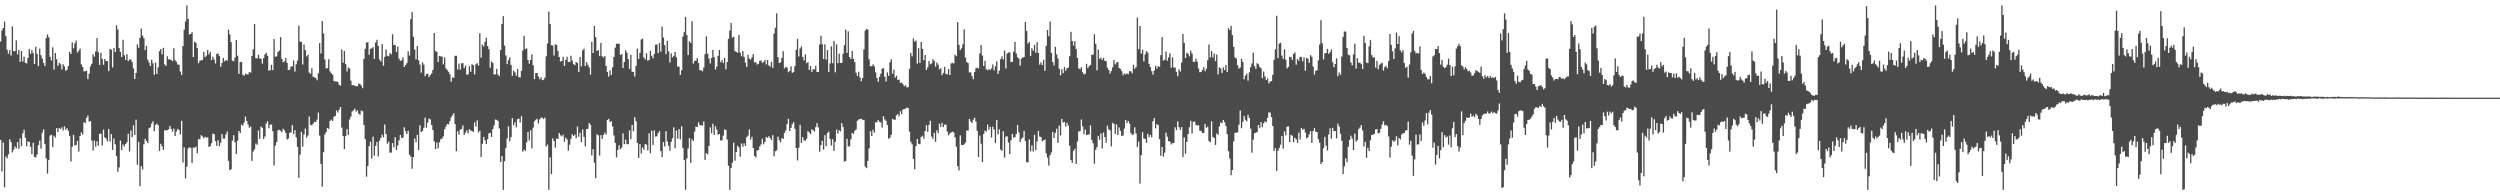 <?xml version="1.0" encoding="UTF-8"?>
<svg xmlns="http://www.w3.org/2000/svg" width="1920" height="150">
  <path d="M0 31.908h1v75.553H0zM1 23.380h1v108.293H1zM2 21.499h1v87.901H2zM3 16.539h1v127.357H3zM4 27.779h1v92.380H4zM5 38.145h1v83.429H5zM6 41.228h1v77.352H6zM7 38.514h1v68.466H7zM8 42.654h1v66.416H8zM9 20.279h1v96.747H9zM10 39.320h1v75.715H10zM11 39.283h1v73.191H11zM12 31.030h1v82.939H12zM13 41.759h1v67.386H13zM14 38.237h1v76.043H14zM15 47.516h1v58.792H15zM16 39.180h1v73.111H16zM17 47.260h1v55.152H17zM18 43.481h1v56.178H18zM19 48.230h1v57.528H19zM20 48.720h1v63.564H20zM21 44.453h1v64.166H21zM22 37.582h1v71.550H22zM23 41.245h1v71.561H23zM24 38.546h1v79.993H24zM25 40.860h1v68.835H25zM26 49.104h1v71.415H26zM27 35.912h1v84.971H27zM28 41.370h1v77.260H28zM29 50.848h1v60.643H29zM30 37.395h1v70.648H30zM31 42.393h1v71.843H31zM32 44.971h1v56.940H32zM33 48.301h1v51.053H33zM34 50.739h1v59.968H34zM35 29.247h1v92.385H35zM36 26.482h1v106.826H36zM37 28.606h1v94.276H37zM38 43.618h1v60.504H38zM39 46.438h1v56.970H39zM40 36.344h1v76.667H40zM41 53.492h1v50.726H41zM42 40.702h1v64.971H42zM43 45.419h1v52.994H43zM44 50.530h1v50.943H44zM45 48.299h1v50.069H45zM46 49.331h1v49.799H46zM47 53.309h1v44.518H47zM48 49.370h1v50.808H48zM49 50.997h1v46.027H49zM50 54.332h1v45.246H50zM51 53.574h1v44.891H51zM52 50.549h1v49.957H52zM53 39.841h1v64.706H53zM54 41.483h1v82.532H54zM55 32.538h1v80.167H55zM56 37.102h1v66.434H56zM57 33.321h1v78.329H57zM58 31.128h1v80.194H58zM59 40.393h1v67.860H59zM60 38.933h1v77.494H60zM61 37.381h1v67.086H61zM62 49.450h1v52.220H62zM63 51.402h1v51.909H63zM64 54.803h1v39.004H64zM65 54.744h1v39.879H65zM66 54.298h1v36.166H66zM67 60.789h1v27.949H67zM68 56.605h1v36.770H68zM69 50.940h1v41.971H69zM70 48.974h1v58.940H70zM71 41.670h1v73.889H71zM72 43.531h1v64.463H72zM73 39.462h1v73.257H73zM74 29.285h1v79.203H74zM75 40.155h1v71.746H75zM76 49.862h1v52.923H76zM77 40.601h1v62.044H77zM78 45.280h1v66.489H78zM79 49.706h1v49.762H79zM80 45.374h1v60.151H80zM81 46.902h1v59.476H81zM82 46.973h1v61.545H82zM83 54.630h1v44.402H83zM84 37.630h1v71.117H84zM85 38.194h1v64.779H85zM86 51.805h1v63.385H86zM87 36.873h1v69.581H87zM88 39.947h1v70.838H88zM89 19.382h1v100.462H89zM90 22.636h1v109.268H90zM91 36.971h1v91.719H91zM92 39.887h1v68.093H92zM93 43.815h1v71.440H93zM94 30.528h1v80.355H94zM95 42.423h1v70.128H95zM96 46.014h1v64.644H96zM97 41.689h1v67.526H97zM98 46.973h1v55.841H98zM99 45.680h1v70.710H99zM100 45.742h1v54.523H100zM101 47.765h1v57.576H101zM102 52.634h1v43.619H102zM103 60.732h1v42.854H103zM104 55.973h1v35.956H104zM105 34.174h1v92.385H105zM106 36.694h1v72.298H106zM107 29.070h1v113.976H107zM108 21.893h1v105.713H108zM109 27.280h1v102.932H109zM110 29.336h1v81.513H110zM111 38.493h1v68.054H111zM112 35.204h1v73.039H112zM113 45.788h1v64.102H113zM114 48.006h1v50.547H114zM115 50.729h1v47.004H115zM116 45.831h1v49.075H116zM117 48.610h1v44.500H117zM118 57.397h1v43.340H118zM119 48.100h1v47.848H119zM120 56.792h1v38.112H120zM121 51.734h1v44.493H121zM122 39.269h1v76.624H122zM123 37.626h1v72.779H123zM124 41.803h1v70.641H124zM125 36.687h1v78.423H125zM126 49.448h1v50.579H126zM127 50.530h1v49.648H127zM128 43.229h1v56.729H128zM129 45.600h1v53.774H129zM130 45.683h1v51.048H130zM131 45.964h1v52.994H131zM132 46.935h1v54.134H132zM133 37.088h1v61.664H133zM134 46.298h1v58.190H134zM135 47.431h1v53.513H135zM136 49.562h1v49.414H136zM137 49.658h1v50.256H137zM138 54.884h1v48.391H138zM139 57.493h1v35.269H139zM140 35.445h1v89.398H140zM141 22.801h1v90.382H141zM142 16.512h1v120.426H142zM143 4.198h1v123.877H143zM144 14.509h1v99.524H144zM145 26.521h1v86.580H145zM146 26.127h1v87.473H146zM147 24.799h1v100.362H147zM148 43.787h1v69.579H148zM149 31.995h1v81.392H149zM150 32.920h1v79.606H150zM151 36.958h1v80.819H151zM152 48.553h1v58.279H152zM153 46.712h1v60.238H153zM154 46.344h1v57.466H154zM155 46.017h1v58.773H155zM156 39.787h1v66.452H156zM157 43.854h1v61.119H157zM158 42.684h1v63.097H158zM159 38.333h1v67.111H159zM160 41.755h1v71.078H160zM161 39.798h1v72.422H161zM162 46.161h1v63.793H162zM163 43.620h1v58.972H163zM164 45.699h1v57.345H164zM165 48.743h1v59.707H165zM166 41.350h1v70.641H166zM167 41.084h1v66.578H167zM168 43.114h1v69.220H168zM169 51.281h1v58.368H169zM170 48.434h1v54.420H170zM171 44.490h1v61.881H171zM172 47.111h1v59.265H172zM173 46.008h1v57.338H173zM174 46.589h1v54.461H174zM175 22.824h1v100.687H175zM176 26.408h1v104.294H176zM177 32.334h1v97.668H177zM178 46.566h1v61.488H178zM179 47.042h1v56.809H179zM180 44.245h1v65.077H180zM181 30.741h1v87.681H181zM182 42.773h1v65.267H182zM183 56.708h1v43.909H183zM184 47.694h1v54.456H184zM185 47.559h1v48.183H185zM186 57.415h1v38.998H186zM187 58.260h1v35.843H187zM188 56.575h1v32.937H188zM189 57.150h1v35.745H189zM190 57.191h1v38.384H190zM191 55.325h1v42.699H191zM192 55.785h1v41.447H192zM193 43.014h1v80.559H193zM194 37.887h1v78.437H194zM195 18.414h1v96.285H195zM196 44.705h1v65.576H196zM197 44.902h1v66.285H197zM198 42.004h1v58.217H198zM199 44.897h1v61.753H199zM200 45.062h1v52.103H200zM201 48.878h1v49.313H201zM202 44.659h1v62.030H202zM203 41.819h1v62.980H203zM204 40.578h1v54.225H204zM205 42.883h1v50.162H205zM206 54.174h1v44.429H206zM207 54.080h1v41.707H207zM208 49.747h1v45.839H208zM209 53.876h1v46.901H209zM210 30.016h1v97.006H210zM211 43.584h1v68.254H211zM212 43.284h1v65.866H212zM213 40.006h1v60.210H213zM214 38.814h1v60.860H214zM215 28.471h1v71.943H215zM216 45.181h1v56.340H216zM217 47.866h1v51.025H217zM218 47.038h1v53.108H218zM219 44.442h1v57.656H219zM220 48.292h1v58.849H220zM221 53.799h1v52.536H221zM222 53.448h1v48.501H222zM223 51.043h1v50.634H223zM224 51.057h1v44.999H224zM225 46.468h1v56.571H225zM226 54.948h1v44.978H226zM227 49.331h1v56.116H227zM228 46.534h1v66.283H228zM229 19.750h1v116.809H229zM230 31.934h1v86.800H230zM231 32.275h1v69.022H231zM232 49.523h1v63.099H232zM233 34.202h1v69.068H233zM234 38.546h1v60.222H234zM235 43.295h1v62.348H235zM236 41.970h1v62.099H236zM237 55.708h1v33.786H237zM238 56.719h1v39.123H238zM239 52.386h1v43.928H239zM240 59.006h1v35.990H240zM241 59.383h1v34.044H241zM242 59.944h1v33.793H242zM243 61.661h1v30.220H243zM244 56.339h1v30.126H244zM245 33.105h1v70.952H245zM246 41.055h1v84.802H246zM247 16.177h1v127.199H247zM248 25.651h1v91.277H248zM249 45.689h1v57.654H249zM250 52.501h1v48.908H250zM251 52.373h1v45.944H251zM252 45.458h1v53.543H252zM253 54.838h1v38.034H253zM254 56.245h1v35.592H254zM255 57.420h1v35.502H255zM256 62.173h1v27.542H256zM257 62.569h1v26.477H257zM258 62.620h1v22.184H258zM259 62.988h1v23.445H259zM260 65.154h1v19.110H260zM261 65.765h1v16.471H261zM262 38.001h1v59.938H262zM263 48.141h1v56.304H263zM264 39.228h1v75.196H264zM265 49.205h1v55.351H265zM266 54.861h1v44.328H266zM267 51.892h1v51.833H267zM268 52.675h1v39.176H268zM269 61.938h1v27.631H269zM270 65.451h1v20.174H270zM271 65.398h1v19.348H271zM272 65.801h1v17.588H272zM273 66.252h1v19.455H273zM274 66.129h1v18.505H274zM275 64.091h1v23.230H275zM276 64.503h1v23.610H276zM277 65.742h1v19.178H277zM278 67.722h1v17.720H278zM279 45.241h1v50.732H279zM280 37.468h1v69.311H280zM281 32.673h1v103.006H281zM282 32.474h1v95.068H282zM283 41.982h1v70.353H283zM284 37.454h1v71.410H284zM285 37.102h1v84.695H285zM286 36.195h1v68.755H286zM287 45.197h1v74.356H287zM288 32.639h1v79.460H288zM289 30.508h1v78.480H289zM290 35.223h1v84.882H290zM291 45.728h1v62.259H291zM292 47.225h1v58.709H292zM293 33.881h1v69.563H293zM294 50.468h1v55.006H294zM295 43.602h1v51.996H295zM296 37.978h1v64.955H296zM297 42.835h1v67.517H297zM298 43.233h1v65.562H298zM299 40.723h1v76.484H299zM300 41.778h1v75.429H300zM301 26.257h1v83.694H301zM302 34.444h1v78.814H302zM303 34.696h1v70.618H303zM304 39.977h1v75.276H304zM305 35.754h1v75.956H305zM306 45.110h1v62.628H306zM307 46.754h1v56.860H307zM308 46.262h1v59.686H308zM309 44.103h1v61.527H309zM310 51.432h1v46.363H310zM311 49.933h1v50.771H311zM312 48.461h1v54.376H312zM313 39.361h1v61.082H313zM314 42.668h1v76.132H314zM315 14.690h1v105.523H315zM316 9.283h1v120.325H316zM317 28.198h1v92.438H317zM318 38.086h1v68.260H318zM319 45.605h1v63.731H319zM320 35.392h1v68.176H320zM321 46.307h1v68.979H321zM322 49.546h1v46.626H322zM323 55.774h1v45.709H323zM324 47.758h1v52.792H324zM325 49.638h1v48.489H325zM326 58.546h1v31.833H326zM327 56.941h1v41.135H327zM328 56.516h1v37.626H328zM329 59.214h1v31.856H329zM330 57.632h1v34.118H330zM331 56.360h1v39.659H331zM332 53.668h1v46.203H332zM333 25.356h1v83.222H333zM334 39.285h1v75.306H334zM335 39.896h1v69.593H335zM336 47.646h1v66.230H336zM337 42.886h1v66.411H337zM338 43.327h1v63.632H338zM339 43.426h1v63.005H339zM340 49.466h1v55.242H340zM341 44.144h1v55.164H341zM342 52.540h1v44.640H342zM343 53.849h1v41.456H343zM344 55.115h1v40.430H344zM345 57.035h1v36.036H345zM346 62.778h1v27.423H346zM347 59.502h1v29.151H347zM348 59.724h1v27.196H348zM349 42.870h1v52.417H349zM350 42.822h1v73.298H350zM351 53.419h1v47.437H351zM352 48.827h1v54.516H352zM353 53.547h1v46.052H353zM354 48.626h1v50.325H354zM355 48.473h1v47.864H355zM356 52.302h1v51.316H356zM357 50.432h1v51.472H357zM358 57.431h1v42.676H358zM359 56.966h1v45.443H359zM360 50.839h1v48.457H360zM361 55.145h1v45.026H361zM362 49.340h1v51.405H362zM363 49.956h1v51.364H363zM364 57.133h1v36.903H364zM365 49.340h1v47.997H365zM366 48.468h1v43.941H366zM367 50.363h1v51.481H367zM368 25.491h1v74.854H368zM369 44.307h1v76.256H369zM370 34.261h1v76.228H370zM371 35.660h1v69.521H371zM372 32.117h1v75.640H372zM373 29.018h1v81.549H373zM374 35.346h1v71.545H374zM375 37.832h1v64.594H375zM376 52.064h1v49.909H376zM377 47.221h1v57.890H377zM378 48.319h1v50.835H378zM379 57.230h1v39.091H379zM380 57.079h1v34.742H380zM381 52.950h1v39.089H381zM382 57.328h1v35.647H382zM383 58.466h1v40.135H383zM384 38.470h1v85.924H384zM385 18.400h1v101.366H385zM386 12.415h1v133.394H386zM387 34.998h1v88.892H387zM388 42.556h1v71.142H388zM389 49.244h1v57.118H389zM390 46.218h1v50.863H390zM391 44.126h1v64.475H391zM392 49.839h1v55.445H392zM393 58.191h1v32.520H393zM394 54.247h1v41.913H394zM395 55.568h1v38.357H395zM396 58.095h1v39.677H396zM397 53.002h1v38.551H397zM398 59.237h1v31.833H398zM399 59.425h1v34.610H399zM400 54.396h1v34.857H400zM401 38.757h1v77.720H401zM402 27.482h1v87.418H402zM403 37.573h1v78.315H403zM404 37.159h1v72.124H404zM405 46.083h1v55.216H405zM406 48.802h1v59.204H406zM407 46.019h1v54.083H407zM408 41.801h1v72.152H408zM409 50.146h1v47.915H409zM410 60.793h1v32.316H410zM411 56.186h1v35.832H411zM412 56.065h1v35.132H412zM413 58.889h1v35.841H413zM414 60.876h1v30.874H414zM415 59.356h1v31.062H415zM416 61.551h1v28.874H416zM417 61.304h1v30.160H417zM418 59.521h1v30.847H418zM419 43.282h1v69.263H419zM420 33.483h1v77.498H420zM421 8.867h1v136.942H421zM422 18.407h1v102.433H422zM423 34.692h1v99.078H423zM424 34.969h1v71.334H424zM425 42.661h1v65.644H425zM426 34.003h1v79.375H426zM427 34.547h1v71.847H427zM428 39.095h1v67.640H428zM429 43.785h1v58.292H429zM430 47.250h1v56.663H430zM431 46.820h1v57.924H431zM432 43.584h1v59.821H432zM433 50.631h1v58.313H433zM434 46.030h1v59.691H434zM435 43.547h1v63.493H435zM436 47.694h1v68.027H436zM437 47.617h1v63.548H437zM438 42.824h1v63.836H438zM439 46.525h1v56.558H439zM440 49.269h1v55.212H440zM441 50.047h1v53.312H441zM442 47.546h1v58.636H442zM443 48.386h1v48.865H443zM444 55.234h1v49.872H444zM445 43.758h1v58.155H445zM446 50.926h1v58.251H446zM447 38.731h1v60.675H447zM448 37.450h1v67.645H448zM449 50.736h1v61.696H449zM450 47.694h1v51.481H450zM451 49.828h1v49.160H451zM452 51.652h1v42.733H452zM453 57.314h1v38.476H453zM454 32.167h1v87.251H454zM455 40.686h1v73.827H455zM456 19.952h1v104.962H456zM457 28.498h1v108.405H457zM458 39.086h1v64.090H458zM459 38.525h1v65.413H459zM460 43.096h1v76.354H460zM461 33.012h1v70.815H461zM462 43.197h1v63.529H462zM463 44.119h1v59.602H463zM464 42.973h1v58.892H464zM465 50.709h1v52.598H465zM466 55.369h1v36.741H466zM467 58.832h1v32.458H467zM468 53.982h1v39.783H468zM469 57.488h1v35.512H469zM470 51.654h1v45.427H470zM471 43.760h1v60.211H471zM472 36.546h1v73.225H472zM473 33.582h1v87.320H473zM474 33.646h1v81.485H474zM475 33.595h1v78.004H475zM476 42.185h1v72.497H476zM477 41.519h1v71.824H477zM478 52.215h1v50.238H478zM479 47.601h1v63.150H479zM480 38.537h1v68.693H480zM481 40.441h1v70.245H481zM482 45.415h1v65.393H482zM483 52.972h1v47.187H483zM484 42.087h1v64.793H484zM485 55.083h1v40.845H485zM486 55.270h1v45.486H486zM487 58.752h1v31.218H487zM488 50.581h1v42.522H488zM489 37.367h1v72.460H489zM490 45.259h1v76.041H490zM491 40.604h1v69.984H491zM492 30.384h1v87.469H492zM493 29.670h1v83.605H493zM494 44.106h1v70.888H494zM495 45.667h1v65.040H495zM496 40.885h1v70.240H496zM497 46.662h1v68.952H497zM498 46.062h1v56.395H498zM499 39.061h1v78.599H499zM500 42.842h1v57.553H500zM501 44.735h1v66.652H501zM502 41.455h1v58.707H502zM503 34.406h1v70.499H503zM504 34.117h1v70.515H504zM505 40.803h1v61.398H505zM506 33.094h1v67.583H506zM507 39.677h1v76.336H507zM508 20.448h1v100.192H508zM509 28.802h1v80.297H509zM510 34.687h1v77.766H510zM511 41.613h1v59.126H511zM512 31.382h1v77.256H512zM513 39.466h1v72.383H513zM514 48.049h1v67.741H514zM515 40.945h1v68.000H515zM516 44.053h1v62.122H516zM517 42.803h1v55.006H517zM518 39.823h1v74.106H518zM519 43.989h1v56.317H519zM520 51.096h1v55.354H520zM521 51.308h1v47.929H521zM522 57.532h1v49.558H522zM523 54.028h1v42.930H523zM524 28.045h1v85.701H524zM525 24.699h1v98.240H525zM526 12.920h1v132.852H526zM527 26.992h1v94.710H527zM528 42.348h1v71.724H528zM529 31.627h1v74.426H529zM530 33.016h1v92.142H530zM531 16.303h1v90.675H531zM532 48.832h1v59.412H532zM533 46.806h1v54.266H533zM534 46.566h1v50.728H534zM535 44.595h1v52.916H535zM536 48.413h1v45.560H536zM537 53.979h1v42.119H537zM538 53.931h1v42.344H538zM539 54.762h1v41.582H539zM540 51.933h1v41.360H540zM541 41.622h1v81.220H541zM542 27.896h1v89.721H542zM543 41.247h1v77.329H543zM544 45.026h1v67.064H544zM545 48.731h1v49.066H545zM546 44.664h1v57.704H546zM547 38.226h1v56.805H547zM548 43.900h1v59.677H548zM549 53.412h1v43.552H549zM550 51.176h1v48.402H550zM551 42.897h1v60.579H551zM552 38.326h1v64.559H552zM553 47.791h1v60.126H553zM554 46.124h1v61.513H554zM555 48.443h1v55.738H555zM556 44.469h1v54.971H556zM557 53.270h1v46.516H557zM558 47.591h1v59.563H558zM559 29.830h1v97.476H559zM560 23.534h1v122.275H560zM561 17.631h1v111.396H561zM562 28.857h1v96.006H562zM563 28.235h1v81.357H563zM564 39.214h1v84.177H564zM565 39.867h1v76.835H565zM566 40.567h1v71.362H566zM567 26.830h1v86.397H567zM568 40.441h1v79.959H568zM569 43.172h1v66.995H569zM570 39.283h1v73.406H570zM571 43.748h1v66.352H571zM572 48.070h1v64.010H572zM573 51.471h1v53.893H573zM574 42.066h1v62.113H574zM575 45.037h1v54.406H575zM576 45.699h1v61.453H576zM577 44.025h1v61.053H577zM578 41.549h1v72.138H578zM579 47.944h1v71.822H579zM580 47.758h1v73.019H580zM581 49.580h1v66.024H581zM582 48.976h1v66.208H582zM583 46.749h1v65.757H583zM584 46.438h1v64.475H584zM585 48.299h1v58.263H585zM586 47.552h1v63.273H586zM587 45.966h1v62.953H587zM588 49.443h1v55.731H588zM589 46.131h1v59.767H589zM590 50.269h1v54.331H590zM591 51.118h1v54.919H591zM592 47.514h1v60.112H592zM593 52.185h1v51.616H593zM594 25.765h1v94.292H594zM595 21.323h1v94.864H595zM596 10.220h1v105.312H596zM597 43.993h1v60.968H597zM598 48.473h1v59.144H598zM599 47.873h1v61.492H599zM600 44.566h1v61.469H600zM601 39.345h1v67.288H601zM602 52.576h1v49.464H602zM603 51.313h1v48.947H603zM604 51.947h1v43.415H604zM605 55.376h1v35.917H605zM606 54.458h1v46.169H606zM607 50.949h1v47.329H607zM608 55.927h1v39.492H608zM609 55.360h1v38.487H609zM610 50.745h1v48.141H610zM611 38.294h1v75.349H611zM612 29.775h1v93.454H612zM613 43.348h1v70.037H613zM614 37.168h1v58.693H614zM615 35.623h1v74.129H615zM616 43.705h1v61.618H616zM617 46.401h1v61.472H617zM618 41.759h1v66.200H618zM619 48.587h1v57.981H619zM620 47.667h1v53.008H620zM621 53.652h1v48.098H621zM622 50.590h1v52.419H622zM623 55.238h1v44.079H623zM624 53.190h1v46.841H624zM625 53.300h1v47.821H625zM626 50.535h1v47.139H626zM627 55.369h1v39.222H627zM628 55.202h1v42.630H628zM629 34.248h1v82.227H629zM630 27.441h1v84.058H630zM631 33.945h1v74.182H631zM632 45.319h1v69.586H632zM633 33.989h1v69.846H633zM634 45.756h1v66.516H634zM635 38.477h1v63.630H635zM636 55.252h1v45.768H636zM637 48.740h1v57.990H637zM638 35.589h1v76.194H638zM639 48.573h1v58.315H639zM640 31.441h1v84.486H640zM641 55.545h1v53.363H641zM642 34.048h1v65.436H642zM643 48.546h1v54.088H643zM644 41.192h1v58.837H644zM645 48.328h1v52.552H645zM646 48.289h1v46.301H646zM647 41.302h1v56.326H647zM648 34.680h1v89.423H648zM649 22.662h1v100.938H649zM650 40.599h1v65.967H650zM651 24.122h1v88.258H651zM652 43.785h1v68.629H652zM653 45.330h1v61.724H653zM654 39.155h1v62.916H654zM655 45.152h1v57.674H655zM656 47.752h1v52.648H656zM657 55.811h1v43.683H657zM658 58.308h1v34.397H658zM659 55.025h1v36.844H659zM660 59.470h1v31.934H660zM661 62.434h1v28.792H661zM662 59.935h1v32.110H662zM663 37.949h1v54.062H663zM664 23.540h1v104.404H664zM665 22.147h1v106.974H665zM666 22.776h1v100.764H666zM667 45.602h1v68.370H667zM668 50.780h1v49.959H668zM669 50.901h1v53.523H669zM670 49.482h1v50.128H670zM671 50.892h1v50.868H671zM672 55.520h1v38.377H672zM673 59.848h1v34.065H673zM674 62.755h1v29.368H674zM675 59.003h1v34.546H675zM676 56.584h1v37.480H676zM677 52.737h1v45.241H677zM678 52.416h1v36.770H678zM679 58.894h1v32.731H679zM680 62.560h1v30.195H680zM681 55.550h1v40.419H681zM682 58.289h1v48.252H682zM683 47.841h1v57.986H683zM684 45.513h1v58.018H684zM685 56.648h1v34.612H685zM686 53.476h1v38.487H686zM687 59.621h1v32.328H687zM688 58.127h1v30.391H688zM689 61.356h1v26.274H689zM690 61.123h1v28.233H690zM691 63.677h1v21.703H691zM692 63.343h1v24.305H692zM693 64.668h1v19.407H693zM694 66.296h1v17.558H694zM695 65.456h1v17.883H695zM696 67.168h1v15.399H696zM697 66.870h1v16.178H697zM698 52.874h1v48.178H698zM699 40.645h1v68.244H699zM700 43.270h1v67.649H700zM701 29.487h1v92.580H701zM702 31.986h1v98.027H702zM703 31.153h1v80.968H703zM704 48.875h1v57.853H704zM705 37.063h1v73.442H705zM706 48.267h1v62.548H706zM707 32.268h1v72.897H707zM708 37.518h1v66.770H708zM709 46.248h1v60.311H709zM710 42.167h1v58.549H710zM711 53.712h1v42.515H711zM712 51.775h1v49.535H712zM713 46.868h1v48.958H713zM714 49.406h1v43.339H714zM715 48.679h1v56.201H715zM716 45.449h1v61.218H716zM717 46.850h1v55.205H717zM718 51.169h1v57.679H718zM719 48.006h1v52.092H719zM720 49.647h1v52.616H720zM721 53.366h1v41.625H721zM722 52.279h1v45.193H722zM723 57.703h1v36.580H723zM724 55.984h1v41.678H724zM725 51.244h1v44.530H725zM726 56.735h1v38.924H726zM727 57.154h1v43.900H727zM728 52.986h1v50.936H728zM729 57.651h1v44.864H729zM730 48.674h1v53.040H730zM731 48.230h1v52.820H731zM732 48.818h1v52.900H732zM733 42.091h1v63.365H733zM734 43.133h1v69.506H734zM735 17.020h1v110.549H735zM736 34.527h1v96.315H736zM737 38.438h1v65.553H737zM738 37.106h1v74.276H738zM739 34.046h1v77.363H739zM740 22.545h1v88.317H740zM741 44.261h1v65.214H741zM742 47.720h1v52.575H742zM743 48.441h1v51.808H743zM744 55.632h1v35.724H744zM745 55.575h1v37.620H745zM746 58.436h1v36.059H746zM747 60.864h1v31.057H747zM748 55.362h1v35.070H748zM749 52.531h1v40.824H749zM750 51.910h1v48.556H750zM751 52.627h1v68.025H751zM752 41.139h1v62.991H752zM753 34.602h1v75.724H753zM754 42.641h1v81.868H754zM755 50.755h1v52.136H755zM756 46.680h1v53.566H756zM757 53.233h1v47.780H757zM758 54.037h1v41.623H758zM759 53.059h1v46.599H759zM760 53.799h1v43.660H760zM761 52.492h1v53.124H761zM762 49.500h1v47.759H762zM763 54.080h1v45.505H763zM764 50.869h1v59.016H764zM765 47.141h1v44.960H765zM766 56.770h1v46.427H766zM767 54.206h1v45.184H767zM768 45.483h1v69.371H768zM769 43.256h1v72.616H769zM770 45.708h1v55.111H770zM771 38.768h1v82.255H771zM772 52.590h1v52.346H772zM773 41.125h1v63.545H773zM774 40.331h1v69.183H774zM775 40.139h1v78.270H775zM776 47.710h1v60.137H776zM777 47.486h1v55.447H777zM778 39.647h1v66.097H778zM779 32.140h1v73.115H779zM780 41.002h1v61.934H780zM781 43.918h1v52.080H781zM782 45.081h1v56.622H782zM783 50.386h1v58.641H783zM784 44.946h1v61.685H784zM785 44.222h1v61.403H785zM786 43.799h1v56.718H786zM787 16.889h1v91.474H787zM788 23.790h1v100.780H788zM789 33.554h1v91.103H789zM790 32.256h1v74.836H790zM791 42.961h1v73.324H791zM792 37.047h1v74.649H792zM793 38.947h1v77.446H793zM794 34.364h1v69.139H794zM795 40.519h1v74.868H795zM796 32.382h1v76.196H796zM797 40.727h1v59.851H797zM798 49.654h1v55.232H798zM799 47.882h1v57.404H799zM800 49.933h1v58.634H800zM801 45.962h1v61.831H801zM802 54.430h1v52.667H802zM803 35.181h1v82.635H803zM804 23.044h1v98.118H804zM805 27.837h1v99.352H805zM806 16.484h1v102.650H806zM807 40.604h1v76.514H807zM808 47.630h1v53.770H808zM809 50.208h1v55.754H809zM810 36.010h1v65.967H810zM811 41.789h1v57.031H811zM812 44.865h1v64.857H812zM813 52.728h1v43.710H813zM814 57.836h1v46.242H814zM815 53.139h1v38.153H815zM816 56.177h1v37.922H816zM817 51.427h1v42.227H817zM818 54.323h1v42.868H818zM819 52.364h1v41.934H819zM820 51.972h1v44.470H820zM821 43.224h1v68.695H821zM822 24.403h1v98.478H822zM823 31.526h1v93.527H823zM824 34.877h1v80.920H824zM825 31.618h1v82.650H825zM826 37.692h1v88.208H826zM827 44.488h1v64.221H827zM828 52.471h1v48.524H828zM829 53.215h1v47.446H829zM830 51.597h1v40.213H830zM831 55.513h1v41.559H831zM832 57.166h1v45.885H832zM833 56.573h1v42.870H833zM834 49.015h1v54.795H834zM835 52.322h1v51.037H835zM836 50.734h1v52.516H836zM837 49.896h1v46.438H837zM838 42.135h1v65.409H838zM839 41.931h1v68.121H839zM840 26.255h1v99.407H840zM841 33.650h1v81.389H841zM842 54.039h1v59.032H842zM843 38.038h1v66.310H843zM844 45.238h1v62.090H844zM845 44.334h1v58.162H845zM846 46.115h1v67.924H846zM847 44.424h1v57.379H847zM848 46.703h1v58.528H848zM849 47.024h1v62.509H849zM850 52.025h1v44.491H850zM851 53.748h1v45.484H851zM852 56.449h1v43.747H852zM853 54.591h1v57.792H853zM854 51.725h1v42.589H854zM855 46.156h1v48.974H855zM856 49.532h1v53.349H856zM857 48.061h1v47.494H857zM858 47.617h1v56.168H858zM859 52.178h1v45.724H859zM860 52.879h1v47.558H860zM861 54.648h1v49.854H861zM862 57.827h1v46.198H862zM863 56.323h1v42.463H863zM864 57.122h1v34.969H864zM865 56.445h1v38.057H865zM866 57.037h1v35.885H866zM867 54.705h1v40.176H867zM868 54.739h1v47.313H868zM869 56.271h1v47.354H869zM870 49.699h1v53.491H870zM871 52.789h1v45.015H871zM872 51.563h1v50.895H872zM873 13.509h1v99.411H873zM874 37.798h1v70.961H874zM875 19.954h1v121.039H875zM876 41.174h1v78.027H876zM877 38.221h1v63.266H877zM878 47.118h1v59.309H878zM879 41.773h1v64.871H879zM880 39.338h1v70.352H880zM881 40.395h1v62.353H881zM882 49.036h1v56.402H882zM883 51.530h1v52.037H883zM884 54.673h1v50.817H884zM885 57.307h1v35.885H885zM886 54.160h1v36.452H886zM887 50.537h1v48.100H887zM888 52.693h1v42.566H888zM889 50.750h1v45.340H889zM890 51.389h1v55.443H890zM891 42.366h1v77.240H891zM892 28.473h1v84.433H892zM893 46.520h1v73.756H893zM894 45.861h1v71.378H894zM895 39.571h1v62.330H895zM896 46.637h1v58.373H896zM897 44.060h1v64.342H897zM898 40.933h1v67.862H898zM899 52.034h1v58.936H899zM900 43.945h1v65.956H900zM901 51.876h1v58.064H901zM902 51.835h1v45.953H902zM903 55.138h1v44.800H903zM904 58.484h1v34.802H904zM905 53.165h1v44.564H905zM906 54.925h1v44.807H906zM907 48.058h1v49.576H907zM908 26.102h1v94.488H908zM909 32.915h1v72.623H909zM910 44.598h1v73.482H910zM911 40.512h1v68.450H911zM912 41.254h1v61.643H912zM913 43.250h1v54.509H913zM914 38.844h1v53.939H914zM915 41.144h1v61.417H915zM916 47.468h1v46.040H916zM917 47.514h1v45.852H917zM918 45.037h1v50.925H918zM919 47.433h1v48.986H919zM920 52.657h1v43.555H920zM921 55.524h1v44.862H921zM922 55.261h1v45.299H922zM923 53.654h1v48.501H923zM924 51.563h1v50.474H924zM925 54.680h1v40.513H925zM926 52.853h1v45.285H926zM927 46.282h1v51.014H927zM928 34.151h1v74.193H928zM929 44.073h1v65.177H929zM930 39.233h1v54.008H930zM931 44.151h1v60.943H931zM932 41.176h1v64.818H932zM933 46.909h1v64.452H933zM934 41.856h1v60.655H934zM935 57.079h1v46.418H935zM936 51.659h1v45.397H936zM937 52.579h1v41.506H937zM938 55.991h1v38.505H938zM939 51.695h1v40.428H939zM940 53.801h1v40.066H940zM941 49.864h1v46.947H941zM942 55.296h1v47.702H942zM943 21.625h1v94.534H943zM944 23.106h1v98.583H944zM945 19.805h1v114.722H945zM946 26.983h1v103.578H946zM947 35.999h1v72.554H947zM948 44.115h1v57.956H948zM949 45.026h1v56.848H949zM950 50.141h1v51.488H950zM951 52.691h1v43.163H951zM952 51.807h1v33.060H952zM953 45.227h1v53.280H953zM954 47.665h1v45.939H954zM955 60.942h1v28.100H955zM956 58.106h1v33.861H956zM957 56.596h1v36.578H957zM958 61.890h1v26.313H958zM959 55.577h1v34.953H959zM960 51.601h1v47.153H960zM961 48.722h1v68.549H961zM962 40.393h1v66.825H962zM963 50.814h1v51.502H963zM964 52.897h1v49.027H964zM965 48.544h1v52.886H965zM966 49.324h1v46.745H966zM967 51.485h1v46.956H967zM968 52.423h1v41.387H968zM969 60.061h1v37.636H969zM970 54.941h1v39.755H970zM971 58.699h1v34.461H971zM972 61.512h1v32.367H972zM973 60.196h1v30.211H973zM974 64.073h1v22.188H974zM975 62.604h1v23.873H975zM976 62.270h1v27.643H976zM977 57.561h1v39.220H977zM978 45.886h1v70.190H978zM979 37.832h1v76.052H979zM980 12.080h1v119.256H980zM981 44.659h1v71.103H981zM982 33.421h1v80.204H982zM983 32.959h1v78.148H983zM984 42.680h1v61.744H984zM985 45.234h1v68.897H985zM986 37.889h1v63.030H986zM987 45.872h1v58.057H987zM988 52.560h1v44.759H988zM989 51.254h1v45.816H989zM990 43.632h1v65.418H990zM991 43.826h1v59.744H991zM992 46.033h1v58.192H992zM993 41.409h1v67.819H993zM994 40.283h1v65.523H994zM995 49.644h1v57.331H995zM996 45.291h1v64.422H996zM997 46.630h1v55.257H997zM998 43.581h1v63.584H998zM999 43.920h1v54.340H999zM1000 47.120h1v52.573H1000zM1001 44.090h1v54.768H1001zM1002 54.250h1v47.562H1002zM1003 44.373h1v61.943H1003zM1004 45.090h1v60.309H1004zM1005 48.296h1v54.813H1005zM1006 42.384h1v58.340H1006zM1007 43.565h1v66.205H1007zM1008 51.118h1v49.522H1008zM1009 57.310h1v40.971H1009zM1010 54.272h1v46.949H1010zM1011 54.064h1v47.359H1011zM1012 46.385h1v60.545H1012zM1013 34.277h1v75.292H1013zM1014 15.498h1v110.481H1014zM1015 33.179h1v91.318H1015zM1016 45.602h1v68.210H1016zM1017 40.926h1v64.161H1017zM1018 40.700h1v71.186H1018zM1019 37.537h1v78.071H1019zM1020 41.373h1v61.865H1020zM1021 40.077h1v58.409H1021zM1022 37.981h1v68.551H1022zM1023 47.836h1v50.252H1023zM1024 51.592h1v49.142H1024zM1025 49.084h1v51.646H1025zM1026 44.797h1v61.433H1026zM1027 58.507h1v36.407H1027zM1028 55.632h1v41.488H1028zM1029 57.372h1v45.400H1029zM1030 43.407h1v64.660H1030zM1031 28.345h1v105.384H1031zM1032 24.149h1v103.669H1032zM1033 24.321h1v97.343H1033zM1034 36.880h1v87.762H1034zM1035 42.014h1v70.710H1035zM1036 42.492h1v65.019H1036zM1037 47.935h1v56.262H1037zM1038 50.107h1v56.343H1038zM1039 41.808h1v73.477H1039zM1040 33.545h1v69.022H1040zM1041 52.663h1v56.027H1041zM1042 44.675h1v62.884H1042zM1043 48.161h1v51.035H1043zM1044 48.111h1v49.842H1044zM1045 49.242h1v46.821H1045zM1046 53.009h1v47.178H1046zM1047 27.438h1v85.115H1047zM1048 32.957h1v75.985H1048zM1049 48.095h1v73.065H1049zM1050 48.512h1v65.038H1050zM1051 35.644h1v80.348H1051zM1052 30.634h1v77.152H1052zM1053 42.302h1v61.307H1053zM1054 44.057h1v59.412H1054zM1055 44.090h1v58.748H1055zM1056 51.842h1v47.553H1056zM1057 46.731h1v52.467H1057zM1058 53.121h1v49.373H1058zM1059 49.773h1v52.161H1059zM1060 48.864h1v50.101H1060zM1061 48.269h1v47.397H1061zM1062 54.215h1v38.929H1062zM1063 51.574h1v44.672H1063zM1064 50.571h1v45.409H1064zM1065 52.382h1v44.347H1065zM1066 46.799h1v58.009H1066zM1067 25.996h1v95.038H1067zM1068 34.522h1v78.183H1068zM1069 39.388h1v68.418H1069zM1070 45.298h1v63.591H1070zM1071 37.166h1v70.730H1071zM1072 25.001h1v79.624H1072zM1073 33.815h1v77.832H1073zM1074 27.697h1v78.340H1074zM1075 38.761h1v68.295H1075zM1076 40.233h1v63.088H1076zM1077 38.434h1v63.962H1077zM1078 48.438h1v53.816H1078zM1079 52.020h1v48.279H1079zM1080 51.274h1v48.762H1080zM1081 59.594h1v33.800H1081zM1082 49.574h1v61.506H1082zM1083 40.187h1v67.947H1083zM1084 25.859h1v93.674H1084zM1085 23.717h1v111.328H1085zM1086 39.072h1v83.358H1086zM1087 41.020h1v62.337H1087zM1088 40.684h1v70.412H1088zM1089 41.105h1v69.714H1089zM1090 35.692h1v67.583H1090zM1091 53.677h1v54.578H1091zM1092 56.891h1v37.235H1092zM1093 55.724h1v40.897H1093zM1094 56.662h1v35.910H1094zM1095 59.196h1v27.631H1095zM1096 60.938h1v34.500H1096zM1097 60.921h1v25.571H1097zM1098 58.335h1v26.120H1098zM1099 63.924h1v24.001H1099zM1100 43.332h1v70.126H1100zM1101 42.453h1v67.086H1101zM1102 37.598h1v88.819H1102zM1103 37.795h1v81.186H1103zM1104 35.399h1v76.686H1104zM1105 40.876h1v80.792H1105zM1106 49.594h1v65.823H1106zM1107 45.962h1v55.560H1107zM1108 51.283h1v61.806H1108zM1109 52.302h1v51.470H1109zM1110 51.604h1v54.012H1110zM1111 49.690h1v55.187H1111zM1112 45.046h1v66.045H1112zM1113 49.915h1v54.129H1113zM1114 58.379h1v54.805H1114zM1115 51.224h1v47.265H1115zM1116 57.850h1v35.745H1116zM1117 50.999h1v54.262H1117zM1118 37.276h1v65.724H1118zM1119 35.477h1v76.748H1119zM1120 33.600h1v82.893H1120zM1121 35.438h1v77.826H1121zM1122 50.153h1v35.411H1122zM1123 51.141h1v52.703H1123zM1124 53.355h1v41.323H1124zM1125 51.569h1v41.149H1125zM1126 53.020h1v37.130H1126zM1127 54.776h1v35.891H1127zM1128 54.213h1v35.978H1128zM1129 55.680h1v31.614H1129zM1130 58.273h1v31.520H1130zM1131 57.857h1v30.954H1131zM1132 56.147h1v33.831H1132zM1133 53.913h1v33.504H1133zM1134 54.504h1v34.184H1134zM1135 55.346h1v36.004H1135zM1136 55.957h1v39.950H1136zM1137 51.157h1v40.185H1137zM1138 58.541h1v30.087H1138zM1139 60.347h1v27.274H1139zM1140 57.754h1v29.508H1140zM1141 59.438h1v27.951H1141zM1142 58.367h1v27.233H1142zM1143 59.999h1v27.274H1143zM1144 58.308h1v28.652H1144zM1145 59.786h1v25.896H1145zM1146 59.239h1v27.752H1146zM1147 59.981h1v26.159H1147zM1148 59.106h1v27.942H1148zM1149 61.752h1v25.505H1149zM1150 69.102h1v15.844H1150zM1151 71.198h1v8.329H1151zM1152 25.671h1v85.223H1152zM1153 31.013h1v113.349H1153zM1154 22.387h1v121.383H1154zM1155 10.165h1v120.618H1155zM1156 15.012h1v107.013H1156zM1157 40.576h1v85.954H1157zM1158 25.310h1v85.601H1158zM1159 39.928h1v66.466H1159zM1160 49.825h1v50.410H1160zM1161 52.620h1v53.159H1161zM1162 55.126h1v38.997H1162zM1163 62.325h1v25.315H1163zM1164 64.311h1v23.149H1164zM1165 58.063h1v31.508H1165zM1166 62.872h1v22.470H1166zM1167 63.190h1v21.744H1167zM1168 61.810h1v22.991H1168zM1169 61.274h1v24.099H1169zM1170 53.032h1v45.077H1170zM1171 50.269h1v53.438H1171zM1172 46.710h1v48.480H1172zM1173 53.378h1v38.698H1173zM1174 54.437h1v37.539H1174zM1175 56.797h1v34.314H1175zM1176 57.285h1v32.273H1176zM1177 64.545h1v23.312H1177zM1178 64.574h1v19.018H1178zM1179 66.522h1v15.809H1179zM1180 69.186h1v13.365H1180zM1181 66.161h1v16.805H1181zM1182 65.861h1v15.571H1182zM1183 65.499h1v16.711H1183zM1184 66.772h1v13.008H1184zM1185 68.678h1v12.962H1185zM1186 67.731h1v14.960H1186zM1187 44.934h1v59.018H1187zM1188 44.971h1v68.384H1188zM1189 52.185h1v51.907H1189zM1190 53.128h1v40.874H1190zM1191 57.953h1v41.447H1191zM1192 59.544h1v34.022H1192zM1193 61.830h1v28.741H1193zM1194 60.711h1v33.546H1194zM1195 60.645h1v28.379H1195zM1196 60.896h1v31.003H1196zM1197 59.150h1v34.093H1197zM1198 59.363h1v34.163H1198zM1199 60.516h1v31.442H1199zM1200 60.111h1v38.013H1200zM1201 60.901h1v27.430H1201zM1202 59.770h1v31.849H1202zM1203 58.706h1v33.898H1203zM1204 58.727h1v37.480H1204zM1205 37.475h1v98.865H1205zM1206 16.120h1v118.421H1206zM1207 18.796h1v107.253H1207zM1208 28.361h1v95.718H1208zM1209 26.873h1v78.977H1209zM1210 39.807h1v65.715H1210zM1211 56.987h1v58.741H1211zM1212 33.366h1v63.737H1212zM1213 37.784h1v68.858H1213zM1214 51.464h1v51.868H1214zM1215 53.442h1v42.250H1215zM1216 56.280h1v46.114H1216zM1217 48.079h1v45.543H1217zM1218 49.354h1v49.279H1218zM1219 53.863h1v44.578H1219zM1220 54.616h1v43.811H1220zM1221 58.301h1v34.523H1221zM1222 21.339h1v107.796H1222zM1223 25.678h1v91.250H1223zM1224 20.464h1v106.846H1224zM1225 19.588h1v104.440H1225zM1226 37.125h1v72.982H1226zM1227 46.550h1v52.403H1227zM1228 55.811h1v41.753H1228zM1229 52.105h1v43.841H1229zM1230 57.541h1v38.540H1230zM1231 64.449h1v21.859H1231zM1232 60.697h1v28.602H1232zM1233 61.553h1v30.952H1233zM1234 65.266h1v20.517H1234zM1235 65.666h1v23.085H1235zM1236 64.572h1v21.163H1236zM1237 66.520h1v20.700H1237zM1238 65.524h1v20.359H1238zM1239 57.857h1v38.297H1239zM1240 44.845h1v52.673H1240zM1241 55.225h1v44.928H1241zM1242 50.894h1v49.100H1242zM1243 57.669h1v34.605H1243zM1244 59.116h1v31.144H1244zM1245 58.218h1v35.180H1245zM1246 58.154h1v28.620H1246zM1247 66.433h1v18.588H1247zM1248 67.186h1v17.395H1248zM1249 65.318h1v17.427H1249zM1250 67.133h1v16.139H1250zM1251 67.365h1v16.457H1251zM1252 64.849h1v18.739H1252zM1253 62.240h1v22.538H1253zM1254 61.757h1v22.609H1254zM1255 63.293h1v18.650H1255zM1256 63.590h1v19.215H1256zM1257 28.045h1v89.121H1257zM1258 28.043h1v110.403H1258zM1259 25.710h1v116.716H1259zM1260 31.572h1v101.268H1260zM1261 25.765h1v76.209H1261zM1262 12.822h1v122.621H1262zM1263 37.811h1v66.361H1263zM1264 53.609h1v51.971H1264zM1265 41.913h1v56.784H1265zM1266 53.359h1v54.569H1266zM1267 52.991h1v45.809H1267zM1268 50.359h1v39.746H1268zM1269 55.138h1v48.148H1269zM1270 52.940h1v38.668H1270zM1271 52.311h1v47.613H1271zM1272 49.731h1v44.802H1272zM1273 51.830h1v50.712H1273zM1274 52.572h1v48.773H1274zM1275 47.708h1v47.260H1275zM1276 51.018h1v44.193H1276zM1277 49.834h1v51.989H1277zM1278 55.758h1v34.994H1278zM1279 54.934h1v34.079H1279zM1280 59.196h1v33.479H1280zM1281 55.556h1v36.569H1281zM1282 56.129h1v33.303H1282zM1283 56.058h1v34.868H1283zM1284 59.413h1v31.607H1284zM1285 56.568h1v30.893H1285zM1286 59.953h1v29.380H1286zM1287 56.337h1v33.147H1287zM1288 59.649h1v25.708H1288zM1289 58.859h1v27.949H1289zM1290 59.908h1v27.539H1290zM1291 60.967h1v25.198H1291zM1292 35.873h1v103.399H1292zM1293 29.004h1v107.029H1293zM1294 44.035h1v66.462H1294zM1295 54.668h1v35.756H1295zM1296 54.794h1v36.068H1296zM1297 56.495h1v36.972H1297zM1298 52.423h1v45.637H1298zM1299 60.876h1v25.422H1299zM1300 62.006h1v30.279H1300zM1301 55.948h1v36.615H1301zM1302 60.960h1v31.582H1302zM1303 60.077h1v28.034H1303zM1304 61.539h1v26.947H1304zM1305 59.356h1v28.897H1305zM1306 61.224h1v24.859H1306zM1307 62.581h1v21.792H1307zM1308 62.943h1v20.792H1308zM1309 38.832h1v62.362H1309zM1310 35.843h1v77.750H1310zM1311 34.584h1v88.240H1311zM1312 21.897h1v105.196H1312zM1313 40.672h1v77.148H1313zM1314 47.349h1v67.219H1314zM1315 43.604h1v58.565H1315zM1316 49.411h1v49.247H1316zM1317 43.002h1v58.148H1317zM1318 40.100h1v59.304H1318zM1319 54.332h1v41.396H1319zM1320 56.051h1v40.314H1320zM1321 61.336h1v32.580H1321zM1322 56.909h1v36.301H1322zM1323 60.052h1v33.578H1323zM1324 58.692h1v34.207H1324zM1325 57.820h1v41.289H1325zM1326 51.226h1v38.974H1326zM1327 43.172h1v64.681H1327zM1328 39.910h1v76.546H1328zM1329 50.288h1v49.100H1329zM1330 56.401h1v39.993H1330zM1331 57.834h1v33.470H1331zM1332 55.195h1v37.098H1332zM1333 61.279h1v34.505H1333zM1334 61.926h1v34.921H1334zM1335 61.530h1v33.843H1335zM1336 58.994h1v30.520H1336zM1337 60.958h1v29.879H1337zM1338 61.965h1v28.542H1338zM1339 63.496h1v26.807H1339zM1340 60.322h1v26.995H1340zM1341 59.995h1v27.965H1341zM1342 57.751h1v34.459H1342zM1343 57.275h1v37.512H1343zM1344 62.938h1v33.786H1344zM1345 39.468h1v59.920H1345zM1346 46.564h1v66.020H1346zM1347 47.337h1v59.872H1347zM1348 56.392h1v33.532H1348zM1349 58.264h1v35.480H1349zM1350 58.113h1v32.806H1350zM1351 65.163h1v27.382H1351zM1352 54.934h1v30.355H1352zM1353 64.620h1v30.462H1353zM1354 64.828h1v22.520H1354zM1355 60.564h1v26.574H1355zM1356 63.586h1v25.605H1356zM1357 62.160h1v27.633H1357zM1358 67.570h1v19.627H1358zM1359 64.039h1v20.744H1359zM1360 70.406h1v9.698H1360zM1361 50.473h1v59.229H1361zM1362 29.745h1v86.610H1362zM1363 33.099h1v97.787H1363zM1364 7.388h1v125.507H1364zM1365 44.950h1v71.403H1365zM1366 56.511h1v51.303H1366zM1367 53.751h1v44.825H1367zM1368 43.023h1v53.637H1368zM1369 47.990h1v56.468H1369zM1370 56.461h1v38.283H1370zM1371 54.458h1v34.053H1371zM1372 55.737h1v33.140H1372zM1373 62.139h1v24.436H1373zM1374 62.098h1v26.164H1374zM1375 58.193h1v31.705H1375zM1376 61.684h1v24.054H1376zM1377 60.015h1v28.961H1377zM1378 58.182h1v38.975H1378zM1379 34.458h1v83.903H1379zM1380 42.535h1v74.619H1380zM1381 37.809h1v68.327H1381zM1382 42.757h1v56.196H1382zM1383 56.545h1v35.512H1383zM1384 64.380h1v22.749H1384zM1385 62.975h1v20.584H1385zM1386 65.744h1v17.803H1386zM1387 69.468h1v10.536H1387zM1388 69.873h1v9.769H1388zM1389 70.553h1v8.814H1389zM1390 71.583h1v7.011H1390zM1391 72.945h1v3.809H1391zM1392 73.384h1v4.406H1392zM1393 73.590h1v3.060H1393zM1394 72.693h1v4.150H1394zM1395 72.981h1v3.713H1395zM1396 43.865h1v71.470H1396zM1397 42.384h1v65.839H1397zM1398 26.253h1v95.837H1398zM1399 14.889h1v114.069H1399zM1400 31.483h1v104.674H1400zM1401 34.795h1v90.810H1401zM1402 38.377h1v75.992H1402zM1403 35.788h1v80.302H1403zM1404 35.069h1v78.309H1404zM1405 39.478h1v81.444H1405zM1406 41.169h1v78.032H1406zM1407 40.693h1v67.954H1407zM1408 47.205h1v68.803H1408zM1409 44.856h1v66.931H1409zM1410 44.394h1v61.060H1410zM1411 48.692h1v59.009H1411zM1412 47.896h1v64.976H1412zM1413 32.032h1v74.154H1413zM1414 36.353h1v80.021H1414zM1415 34.811h1v74.404H1415zM1416 33.607h1v72.394H1416zM1417 49.503h1v60.790H1417zM1418 45.461h1v61.932H1418zM1419 46.490h1v51.240H1419zM1420 52.702h1v46.185H1420zM1421 56.310h1v40.098H1421zM1422 49.789h1v49.254H1422zM1423 54.856h1v44.294H1423zM1424 52.425h1v46.775H1424zM1425 51.347h1v44.733H1425zM1426 49.363h1v50.366H1426zM1427 47.701h1v50.700H1427zM1428 50.700h1v46.759H1428zM1429 53.735h1v48.391H1429zM1430 46.280h1v56.299H1430zM1431 35.129h1v62.586H1431zM1432 27.294h1v102.348H1432zM1433 4.720h1v112.588H1433zM1434 13.992h1v131.815H1434zM1435 39.175h1v96.228H1435zM1436 42.089h1v67.402H1436zM1437 49.100h1v51.293H1437zM1438 48.644h1v57.192H1438zM1439 46.426h1v60.664H1439zM1440 49.345h1v55.530H1440zM1441 50.356h1v56.020H1441zM1442 51.892h1v53.246H1442zM1443 46.655h1v57.542H1443zM1444 54.765h1v43.241H1444zM1445 55.071h1v44.047H1445zM1446 49.583h1v46.871H1446zM1447 52.698h1v41.865H1447zM1448 54.254h1v36.617H1448zM1449 50.011h1v56.070H1449zM1450 39.668h1v74.255H1450zM1451 45.957h1v63.786H1451zM1452 40.716h1v74.974H1452zM1453 46.101h1v71.016H1453zM1454 49.951h1v67.650H1454zM1455 50.336h1v51.128H1455zM1456 46.445h1v57.535H1456zM1457 51.473h1v57.645H1457zM1458 36.898h1v69.171H1458zM1459 33.138h1v74.065H1459zM1460 48.129h1v53.898H1460zM1461 43.421h1v63.621H1461zM1462 38.880h1v70.785H1462zM1463 52.245h1v48.588H1463zM1464 50.585h1v56.752H1464zM1465 44.316h1v57.308H1465zM1466 46.621h1v57.556H1466zM1467 31.540h1v95.837H1467zM1468 44.941h1v57.114H1468zM1469 44.080h1v64.225H1469zM1470 40.441h1v66.562H1470zM1471 48.969h1v50.076H1471zM1472 38.436h1v65.498H1472zM1473 42.551h1v59.549H1473zM1474 47.596h1v59.641H1474zM1475 45.872h1v56.537H1475zM1476 46.339h1v56.118H1476zM1477 44.664h1v58.329H1477zM1478 45.218h1v61.550H1478zM1479 46.449h1v62.944H1479zM1480 51.391h1v48.338H1480zM1481 51.199h1v49.947H1481zM1482 48.550h1v52.010H1482zM1483 47.124h1v51.513H1483zM1484 26.466h1v79.199H1484zM1485 28.530h1v109.659H1485zM1486 4.200h1v113.112H1486zM1487 15.310h1v123.784H1487zM1488 20.556h1v105.612H1488zM1489 36.175h1v99.366H1489zM1490 29.732h1v78.258H1490zM1491 23.877h1v79.606H1491zM1492 34.282h1v77.899H1492zM1493 45.170h1v54.266H1493zM1494 39.954h1v68.961H1494zM1495 38.821h1v66.725H1495zM1496 44.980h1v59.194H1496zM1497 42.004h1v63.282H1497zM1498 46.120h1v46.759H1498zM1499 55.078h1v42.204H1499zM1500 53.071h1v35.294H1500zM1501 41.984h1v73.154H1501zM1502 19.016h1v120.195H1502zM1503 14.108h1v126.368H1503zM1504 33.444h1v98.954H1504zM1505 36.443h1v77.887H1505zM1506 40.295h1v68.917H1506zM1507 29.810h1v87.008H1507zM1508 33.595h1v72.893H1508zM1509 31.702h1v77.157H1509zM1510 24.788h1v86.322H1510zM1511 42.453h1v76.034H1511zM1512 42.023h1v74.894H1512zM1513 37.280h1v77.810H1513zM1514 40.649h1v72.065H1514zM1515 39.906h1v74.122H1515zM1516 42.059h1v71.231H1516zM1517 34.417h1v78.164H1517zM1518 27.976h1v81.810H1518zM1519 36.015h1v80.238H1519zM1520 31.812h1v82.005H1520zM1521 34.820h1v78.778H1521zM1522 32.961h1v102.154H1522zM1523 27.203h1v88.858H1523zM1524 33.973h1v74.179H1524zM1525 46.010h1v55.042H1525zM1526 43.629h1v61.620H1526zM1527 42.091h1v62.369H1527zM1528 39.269h1v66.281H1528zM1529 43.359h1v60.783H1529zM1530 38.830h1v67.141H1530zM1531 39.773h1v60.684H1531zM1532 52.517h1v56.047H1532zM1533 49.866h1v61.376H1533zM1534 50.381h1v49.570H1534zM1535 39.807h1v64.182H1535zM1536 27.361h1v81.366H1536zM1537 4.198h1v127.812H1537zM1538 11.499h1v134.308H1538zM1539 29.702h1v96.246H1539zM1540 24.962h1v93.060H1540zM1541 33.948h1v88.872H1541zM1542 30.599h1v89.357H1542zM1543 38.539h1v86.924H1543zM1544 46.122h1v76.322H1544zM1545 40.524h1v61.842H1545zM1546 39.809h1v70.719H1546zM1547 45.847h1v58.634H1547zM1548 43.156h1v63.921H1548zM1549 41.993h1v65.006H1549zM1550 38.166h1v67.647H1550zM1551 55.218h1v44.035H1551zM1552 50.251h1v53.969H1552zM1553 53.437h1v42.650H1553zM1554 55.511h1v43.031H1554zM1555 58.662h1v34.859H1555zM1556 61.794h1v29.650H1556zM1557 59.777h1v29.238H1557zM1558 58.626h1v35.036H1558zM1559 56.538h1v32.202H1559zM1560 62.048h1v27.560H1560zM1561 61.040h1v28.157H1561zM1562 62.604h1v27.061H1562zM1563 62.492h1v24.271H1563zM1564 62.240h1v25.846H1564zM1565 63.393h1v28.361H1565zM1566 59.766h1v32.058H1566zM1567 63.384h1v23.204H1567zM1568 64.556h1v19.636H1568zM1569 66.305h1v17.475H1569zM1570 67.600h1v15.825H1570zM1571 68.459h1v13.953H1571zM1572 66.225h1v15.967H1572zM1573 66.660h1v17.606H1573zM1574 67.110h1v16.542H1574zM1575 66.916h1v15.431H1575zM1576 68.367h1v14.234H1576zM1577 67.843h1v15.015H1577zM1578 69.516h1v12.342H1578zM1579 69.134h1v11.229H1579zM1580 69.882h1v10.043H1580zM1581 71.590h1v6.972H1581zM1582 72.057h1v7.171H1582zM1583 72.224h1v5.681H1583zM1584 71.816h1v5.855H1584zM1585 72.418h1v5.333H1585zM1586 72.480h1v7.109H1586zM1587 71.471h1v7.022H1587zM1588 72.354h1v6.544H1588zM1589 72.112h1v5.772H1589zM1590 71.626h1v6.322H1590zM1591 72.258h1v6.095H1591zM1592 72.386h1v5.427H1592zM1593 72.643h1v4.697H1593zM1594 73.382h1v3.163H1594zM1595 73.499h1v3.079H1595zM1596 72.487h1v4.809H1596zM1597 73.215h1v3.973H1597zM1598 73.721h1v2.554H1598zM1599 73.448h1v3.243H1599zM1600 72.759h1v3.964H1600zM1601 72.988h1v3.928H1601zM1602 73.368h1v3.230H1602zM1603 73.084h1v4.115H1603zM1604 72.418h1v4.191H1604zM1605 73.618h1v3.065H1605zM1606 72.908h1v3.390H1606zM1607 73.325h1v3.594H1607zM1608 73.798h1v2.625H1608zM1609 73.663h1v2.550H1609zM1610 73.684h1v3.058H1610zM1611 74.057h1v2.312H1611zM1612 73.341h1v3.541H1612zM1613 73.160h1v3.268H1613zM1614 73.739h1v2.419H1614zM1615 71.372h1v5.081H1615zM1616 73.924h1v2.440H1616zM1617 73.586h1v2.552H1617zM1618 73.116h1v3.202H1618zM1619 73.160h1v3.479H1619zM1620 68.484h1v13.053H1620zM1621 56.067h1v34.207H1621zM1622 49.111h1v51.506H1622zM1623 54.845h1v55.132H1623zM1624 23.513h1v95.802H1624zM1625 8.320h1v134.459H1625zM1626 23.806h1v105.239H1626zM1627 42.689h1v82.866H1627zM1628 29.084h1v89.078H1628zM1629 25.452h1v87.226H1629zM1630 36.781h1v80.028H1630zM1631 42.439h1v73.584H1631zM1632 43.300h1v76.988H1632zM1633 37.896h1v82.326H1633zM1634 40.853h1v79.668H1634zM1635 43.266h1v65.599H1635zM1636 43.462h1v63.955H1636zM1637 37.614h1v73.955H1637zM1638 46.301h1v62.300H1638zM1639 48.221h1v56.242H1639zM1640 35.108h1v78.000H1640zM1641 43.932h1v64.823H1641zM1642 25.733h1v111.655H1642zM1643 23.660h1v110.504H1643zM1644 32.851h1v90.893H1644zM1645 41.174h1v64.871H1645zM1646 51.858h1v56.949H1646zM1647 39.869h1v76.787H1647zM1648 29.132h1v80.675H1648zM1649 33.215h1v81.122H1649zM1650 38.850h1v79.579H1650zM1651 35.104h1v77.311H1651zM1652 41.924h1v63.484H1652zM1653 50.116h1v61.417H1653zM1654 49.210h1v52.763H1654zM1655 47.168h1v52.142H1655zM1656 51.549h1v47.109H1656zM1657 44.387h1v54.392H1657zM1658 51.320h1v49.062H1658zM1659 8.540h1v125.312H1659zM1660 19.906h1v95.111H1660zM1661 29.258h1v92.632H1661zM1662 38.725h1v71.108H1662zM1663 35.417h1v74.516H1663zM1664 29.379h1v74.932H1664zM1665 40.704h1v68.959H1665zM1666 36.674h1v71.836H1666zM1667 35.069h1v82.321H1667zM1668 36.665h1v75.692H1668zM1669 34.442h1v74.010H1669zM1670 38.269h1v71.591H1670zM1671 47.612h1v55.933H1671zM1672 48.921h1v46.720H1672zM1673 51.757h1v47.372H1673zM1674 49.352h1v48.073H1674zM1675 49.814h1v55.894H1675zM1676 27.843h1v117.966H1676zM1677 21.037h1v124.315H1677zM1678 42.744h1v69.000H1678zM1679 40.290h1v81.337H1679zM1680 52.098h1v65.171H1680zM1681 43.549h1v74.667H1681zM1682 45.506h1v79.842H1682zM1683 40.054h1v78.313H1683zM1684 35.829h1v84.017H1684zM1685 51.720h1v67.151H1685zM1686 45.385h1v67.837H1686zM1687 48.189h1v59.670H1687zM1688 51.567h1v44.649H1688zM1689 59.013h1v37.796H1689zM1690 55.685h1v40.721H1690zM1691 56.371h1v32.918H1691zM1692 64.419h1v20.517H1692zM1693 65.650h1v17.079H1693zM1694 66.893h1v16.196H1694zM1695 63.556h1v18.563H1695zM1696 66.953h1v15.837H1696zM1697 68.422h1v15.436H1697zM1698 67.451h1v14.111H1698zM1699 68.674h1v11.820H1699zM1700 69.727h1v10.591H1700zM1701 70.480h1v9.620H1701zM1702 70.026h1v10.813H1702zM1703 70.349h1v9.430H1703zM1704 69.267h1v11.225H1704zM1705 68.015h1v12.181H1705zM1706 70.177h1v10.748H1706zM1707 70.008h1v9.664H1707zM1708 70.564h1v9.206H1708zM1709 70.880h1v10.980H1709zM1710 70.441h1v8.556H1710zM1711 71.535h1v9.934H1711zM1712 71.146h1v9.004H1712zM1713 71.651h1v7.137H1713zM1714 71.116h1v7.620H1714zM1715 70.599h1v7.766H1715zM1716 69.960h1v7.951H1716zM1717 70.928h1v8.226H1717zM1718 72.132h1v6.468H1718zM1719 71.649h1v7.160H1719zM1720 72.009h1v7.006H1720zM1721 71.619h1v6.514H1721zM1722 72.455h1v5.450H1722zM1723 72.489h1v4.965H1723zM1724 71.702h1v5.974H1724zM1725 72.242h1v5.475H1725zM1726 72.807h1v4.841H1726zM1727 72.851h1v5.173H1727zM1728 72.803h1v5.132H1728zM1729 71.892h1v5.930H1729zM1730 72.437h1v5.122H1730zM1731 72.253h1v5.326H1731zM1732 71.777h1v5.539H1732zM1733 72.816h1v4.504H1733zM1734 72.729h1v5.445H1734zM1735 72.693h1v4.072H1735zM1736 72.517h1v4.862H1736zM1737 72.320h1v4.738H1737zM1738 73.068h1v4.495H1738zM1739 73.405h1v3.138H1739zM1740 73.336h1v3.333H1740zM1741 72.292h1v4.282H1741zM1742 73.006h1v4.024H1742zM1743 72.590h1v4.301H1743zM1744 73.725h1v2.696H1744zM1745 73.096h1v3.735H1745zM1746 73.572h1v2.884H1746zM1747 73.311h1v3.420H1747zM1748 73.359h1v3.053H1748zM1749 73.741h1v2.602H1749zM1750 73.533h1v2.461H1750zM1751 73.595h1v2.795H1751zM1752 73.705h1v2.129H1752zM1753 73.821h1v2.261H1753zM1754 73.478h1v2.564H1754zM1755 73.876h1v2.477H1755zM1756 73.631h1v2.325H1756zM1757 73.792h1v2.802H1757zM1758 73.789h1v2.547H1758zM1759 73.503h1v2.806H1759zM1760 74.050h1v1.984H1760zM1761 73.801h1v2.241H1761zM1762 74.107h1v1.726H1762zM1763 74.261h1v1.968H1763zM1764 73.727h1v2.044H1764zM1765 74.034h1v1.724H1765zM1766 73.714h1v2.268H1766zM1767 73.915h1v2.071H1767zM1768 74.107h1v2.003H1768zM1769 74.036h1v1.852H1769zM1770 74.199h1v1.669H1770zM1771 74.155h1v1.875H1771zM1772 74.135h1v1.559H1772zM1773 74.039h1v1.724H1773zM1774 74.215h1v1.625H1774zM1775 74.485h1v1.039H1775zM1776 74.304h1v1.318H1776zM1777 74.197h1v1.371H1777zM1778 74.313h1v1.321H1778zM1779 74.121h1v1.822H1779zM1780 74.329h1v1.218H1780zM1781 74.393h1v1.009H1781zM1782 74.300h1v1.396H1782zM1783 74.389h1v1.364H1783zM1784 74.364h1v1.458H1784zM1785 74.561h1v1.000H1785zM1786 74.583h1v1.000H1786zM1787 74.366h1v1.355H1787zM1788 74.599h1v1.000H1788zM1789 74.648h1v1.000H1789zM1790 74.391h1v1.000H1790zM1791 74.423h1v1.371H1791zM1792 74.377h1v1.215H1792zM1793 74.400h1v1.364H1793zM1794 74.540h1v1.076H1794zM1795 74.158h1v1.350H1795zM1796 74.302h1v1.337H1796zM1797 74.458h1v1.083H1797zM1798 74.483h1v1.124H1798zM1799 74.496h1v1.000H1799zM1800 74.609h1v1.000H1800zM1801 74.659h1v1.000H1801zM1802 74.503h1v1.067H1802zM1803 74.579h1v1.000H1803zM1804 74.474h1v1.099H1804zM1805 74.620h1v1.000H1805zM1806 74.483h1v1.000H1806zM1807 74.757h1v1.000H1807zM1808 74.430h1v1.000H1808zM1809 74.641h1v1.000H1809zM1810 74.689h1v1.000H1810zM1811 74.753h1v1.000H1811zM1812 74.769h1v1.000H1812zM1813 74.664h1v1.000H1813zM1814 74.659h1v1.000H1814zM1815 74.661h1v1.000H1815zM1816 74.730h1v1.000H1816zM1817 74.744h1v1.000H1817zM1818 74.728h1v1.000H1818zM1819 74.744h1v1.000H1819zM1820 74.785h1v1.000H1820zM1821 74.833h1v1.000H1821zM1822 74.837h1v1.000H1822zM1823 74.876h1v1.000H1823zM1824 74.831h1v1.000H1824zM1825 74.831h1v1.000H1825zM1826 74.828h1v1.000H1826zM1827 74.817h1v1.000H1827zM1828 74.856h1v1.000H1828zM1829 74.757h1v1.000H1829zM1830 74.837h1v1.000H1830zM1831 74.826h1v1.000H1831zM1832 74.819h1v1.000H1832zM1833 74.867h1v1.000H1833zM1834 74.851h1v1.000H1834zM1835 74.895h1v1.000H1835zM1836 74.888h1v1.000H1836zM1837 74.897h1v1.000H1837zM1838 74.876h1v1.000H1838zM1839 74.842h1v1.000H1839zM1840 74.902h1v1.000H1840zM1841 74.815h1v1.000H1841zM1842 74.815h1v1.000H1842zM1843 74.904h1v1.000H1843zM1844 74.908h1v1.000H1844zM1845 74.915h1v1.000H1845zM1846 74.860h1v1.000H1846zM1847 74.924h1v1.000H1847zM1848 74.915h1v1.000H1848zM1849 74.931h1v1.000H1849zM1850 74.920h1v1.000H1850zM1851 74.936h1v1.000H1851zM1852 74.918h1v1.000H1852zM1853 74.922h1v1.000H1853zM1854 74.924h1v1.000H1854zM1855 74.929h1v1.000H1855zM1856 74.954h1v1.000H1856zM1857 74.968h1v1.000H1857zM1858 74.961h1v1.000H1858zM1859 74.970h1v1.000H1859zM1860 74.977h1v1.000H1860zM1861 74.970h1v1.000H1861zM1862 74.959h1v1.000H1862zM1863 74.970h1v1.000H1863zM1864 74.975h1v1.000H1864zM1865 74.982h1v1.000H1865zM1866 74.975h1v1.000H1866zM1867 74.970h1v1.000H1867zM1868 74.970h1v1.000H1868zM1869 74.977h1v1.000H1869zM1870 74.979h1v1.000H1870zM1871 74.984h1v1.000H1871zM1872 74.989h1v1.000H1872zM1873 74.991h1v1.000H1873zM1874 74.977h1v1.000H1874zM1875 74.975h1v1.000H1875zM1876 74.977h1v1.000H1876zM1877 74.979h1v1.000H1877zM1878 74.982h1v1.000H1878zM1879 74.977h1v1.000H1879zM1880 74.977h1v1.000H1880zM1881 74.984h1v1.000H1881zM1882 74.991h1v1.000H1882zM1883 74.989h1v1.000H1883zM1884 74.991h1v1.000H1884zM1885 74.991h1v1.000H1885zM1886 74.993h1v1.000H1886zM1887 74.993h1v1.000H1887zM1888 74.995h1v1.000H1888zM1889 74.998h1v1.000H1889zM1890 74.995h1v1.000H1890zM1891 74.998h1v1.000H1891zM1892 74.998h1v1.000H1892zM1893 74.998h1v1.000H1893zM1894 75.000h1v1.000H1894zM1895 75.000h1v1.000H1895zM1896 75.000h1v1.000H1896zM1897 75.000h1v1.000H1897zM1898 75.000h1v1.000H1898zM1899 75.000h1v1.000H1899zM1900 75.000h1v1.000H1900zM1901 75.000h1v1.000H1901zM1902 75.000h1v1.000H1902zM1903 75.000h1v1.000H1903zM1904 75.000h1v1.000H1904zM1905 75.000h1v1.000H1905zM1906 75.000h1v1.000H1906zM1907 75.000h1v1.000H1907zM1908 75.000h1v1.000H1908zM1909 75.000h1v1.000H1909zM1910 75.000h1v1.000H1910zM1911 75.000h1v1.000H1911zM1912 75.000h1v1.000H1912zM1913 75.000h1v1.000H1913zM1914 75.000h1v1.000H1914zM1915 75.000h1v1.000H1915zM1916 75.000h1v1.000H1916zM1917 75.000h1v1.000H1917zM1918 75.000h1v1.000H1918zM1919 75.000h1v1.000H1919z" fill="#4a4a4a"></path>
</svg>
